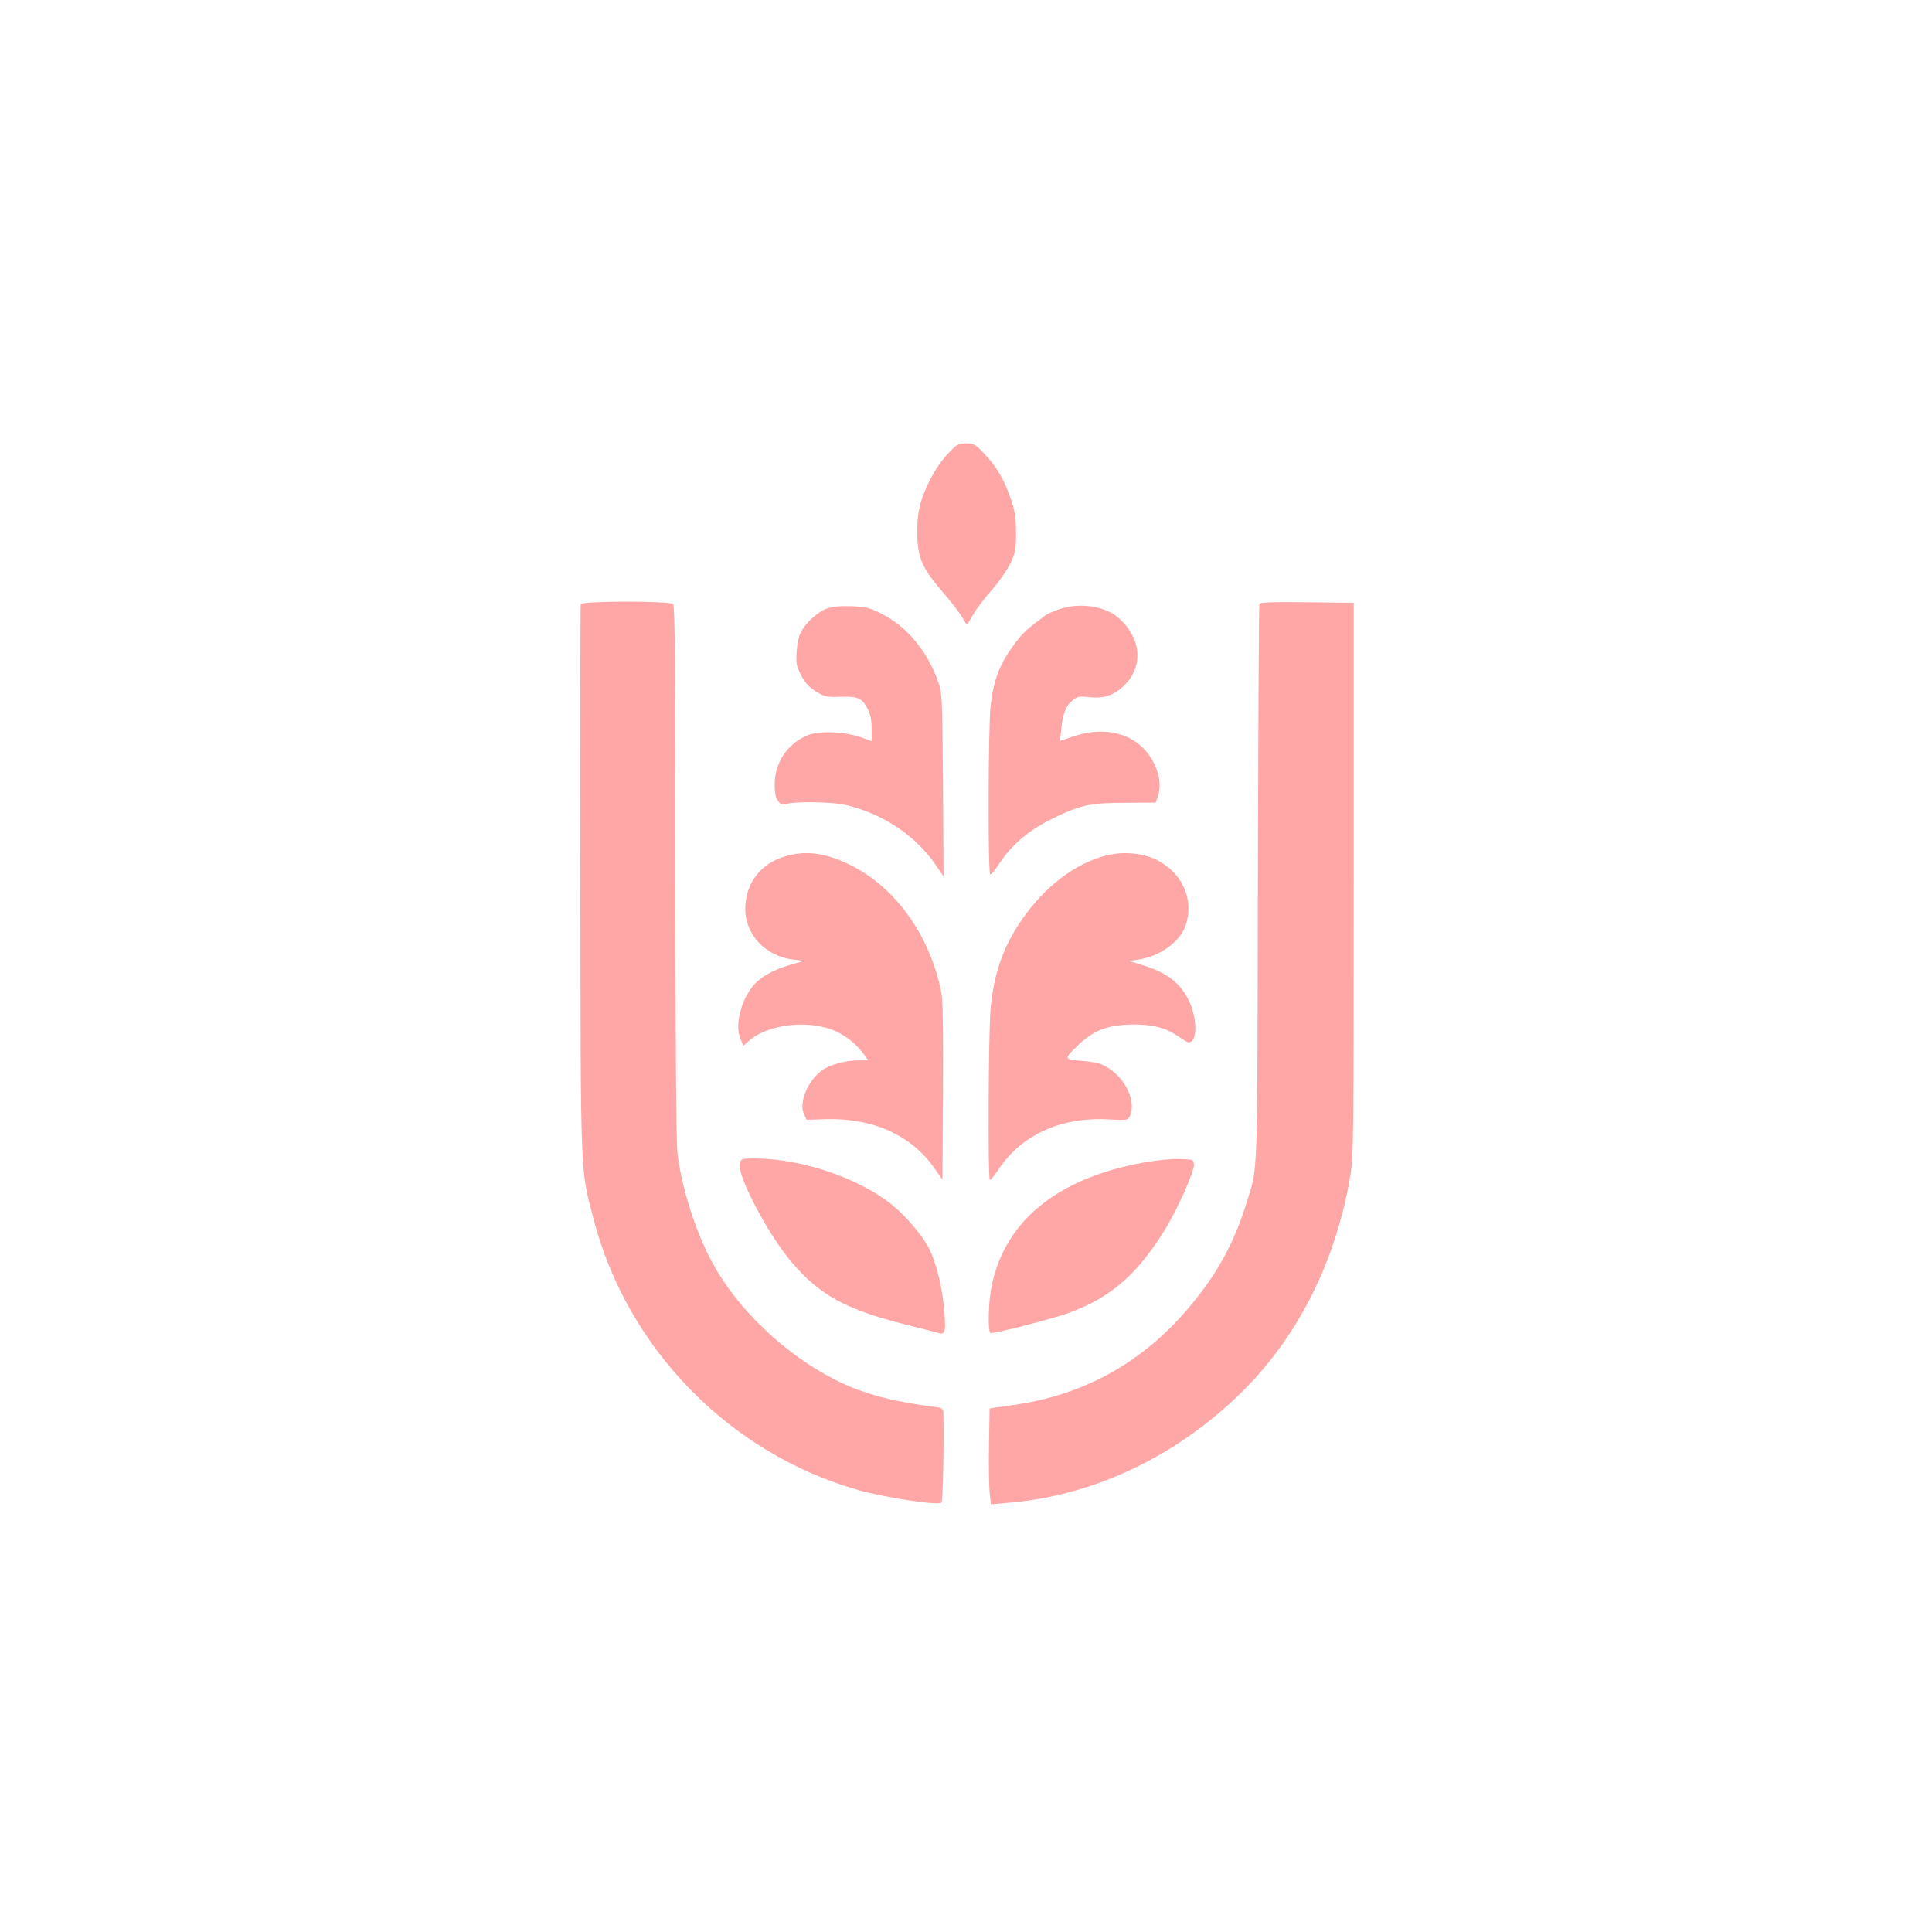 <?xml version="1.0" standalone="no"?>
<!DOCTYPE svg PUBLIC "-//W3C//DTD SVG 20010904//EN"
 "http://www.w3.org/TR/2001/REC-SVG-20010904/DTD/svg10.dtd">
<svg version="1.0" xmlns="http://www.w3.org/2000/svg"
 width="1024pt" height="1024pt" viewBox="0 0 1024 1024"
 preserveAspectRatio="xMidYMid meet">

<g transform="translate(0,1024) scale(0.1,-0.1)"
fill="#ffa6a6" stroke="none">
<path d="M5022 7833 c-63 -67 -126 -186 -148 -281 -10 -43 -14 -99 -12 -157 4
-116 29 -170 132 -290 43 -49 89 -109 103 -132 14 -24 26 -43 28 -43 2 0 17
24 33 53 16 28 60 86 96 127 37 41 81 104 99 140 29 60 32 73 32 165 0 78 -6
116 -24 170 -33 103 -78 181 -141 247 -51 54 -59 58 -100 58 -41 0 -48 -4 -98
-57z"/>
<path d="M3078 7038 c-2 -7 -3 -665 -2 -1463 2 -1606 -1 -1522 69 -1793 177
-685 715 -1240 1395 -1437 139 -41 433 -86 450 -69 7 7 14 289 10 480 0 18 -8
22 -52 28 -222 28 -377 70 -518 141 -266 134 -517 371 -652 618 -90 165 -164
395 -187 582 -7 61 -11 537 -11 1496 0 1079 -3 1408 -12 1417 -18 18 -484 17
-490 0z"/>
<path d="M6675 7038 c-3 -7 -6 -674 -8 -1483 -3 -1593 0 -1499 -57 -1681 -70
-228 -164 -397 -322 -580 -243 -282 -551 -450 -918 -501 l-125 -18 -3 -190
c-2 -104 0 -219 3 -254 l7 -64 82 7 c461 35 912 250 1261 601 291 293 487 687
562 1134 17 98 18 211 18 1571 l0 1465 -248 3 c-193 2 -249 0 -252 -10z"/>
<path d="M4381 7014 c-48 -18 -111 -75 -137 -126 -10 -18 -19 -64 -22 -103 -3
-63 -1 -76 25 -125 21 -40 42 -63 78 -85 45 -28 55 -30 129 -28 94 3 116 -7
146 -67 14 -27 20 -59 20 -104 l0 -64 -57 20 c-86 31 -224 36 -285 10 -106
-46 -171 -144 -172 -257 -1 -41 4 -69 16 -87 16 -24 20 -25 60 -16 24 5 97 8
163 5 101 -4 135 -9 218 -37 158 -53 298 -156 389 -284 l49 -71 -3 485 c-4
476 -4 486 -27 550 -55 158 -168 293 -299 357 -65 33 -84 37 -160 40 -61 2
-100 -2 -131 -13z"/>
<path d="M5611 7010 c-29 -11 -58 -23 -65 -28 -97 -71 -125 -96 -163 -147 -84
-112 -116 -192 -133 -340 -12 -107 -14 -882 -2 -889 5 -3 27 24 50 59 64 97
157 176 276 234 150 74 202 86 391 86 l160 1 12 34 c29 80 -12 197 -92 268
-88 77 -218 95 -355 49 l-72 -24 7 66 c9 82 25 121 61 150 25 20 36 22 85 16
79 -9 134 9 190 65 100 100 88 246 -30 353 -72 65 -211 86 -320 47z"/>
<path d="M4171 5704 c-138 -37 -221 -144 -221 -283 1 -137 109 -250 255 -267
l57 -7 -74 -21 c-88 -26 -156 -63 -194 -108 -67 -80 -100 -211 -70 -282 l16
-39 23 21 c102 95 327 121 469 55 61 -29 109 -69 150 -125 l19 -28 -48 0 c-73
0 -158 -24 -199 -55 -76 -58 -121 -172 -92 -232 l13 -28 100 3 c250 8 454 -84
577 -259 l43 -61 3 464 c2 316 -1 482 -8 523 -59 308 -248 570 -495 686 -123
58 -221 71 -324 43z"/>
<path d="M5900 5713 c-163 -27 -334 -144 -462 -317 -114 -153 -171 -308 -188
-506 -11 -126 -14 -893 -4 -903 4 -3 23 20 44 51 120 185 330 282 581 269 106
-5 107 -5 118 19 38 85 -38 225 -148 271 -20 9 -70 18 -113 21 -89 6 -90 10
-14 82 85 82 163 110 301 110 99 0 167 -19 235 -66 48 -33 54 -35 69 -20 27
28 20 128 -14 204 -45 100 -115 155 -250 197 l-70 22 50 7 c114 18 219 94 249
181 44 131 -11 266 -138 339 -65 38 -163 53 -246 39z"/>
<path d="M3921 4078 c-21 -56 147 -378 275 -528 148 -174 288 -251 602 -330
87 -22 167 -42 179 -46 34 -10 38 15 25 146 -11 111 -42 232 -78 303 -35 69
-123 172 -197 232 -178 143 -483 245 -731 245 -60 0 -67 -2 -75 -22z"/>
<path d="M6066 4079 c-474 -84 -758 -324 -816 -689 -12 -82 -13 -207 -1 -215
12 -7 342 78 426 110 214 80 354 202 499 437 66 107 158 313 154 346 -3 26 -5
27 -78 29 -41 1 -124 -7 -184 -18z"/>
</g>
</svg>
